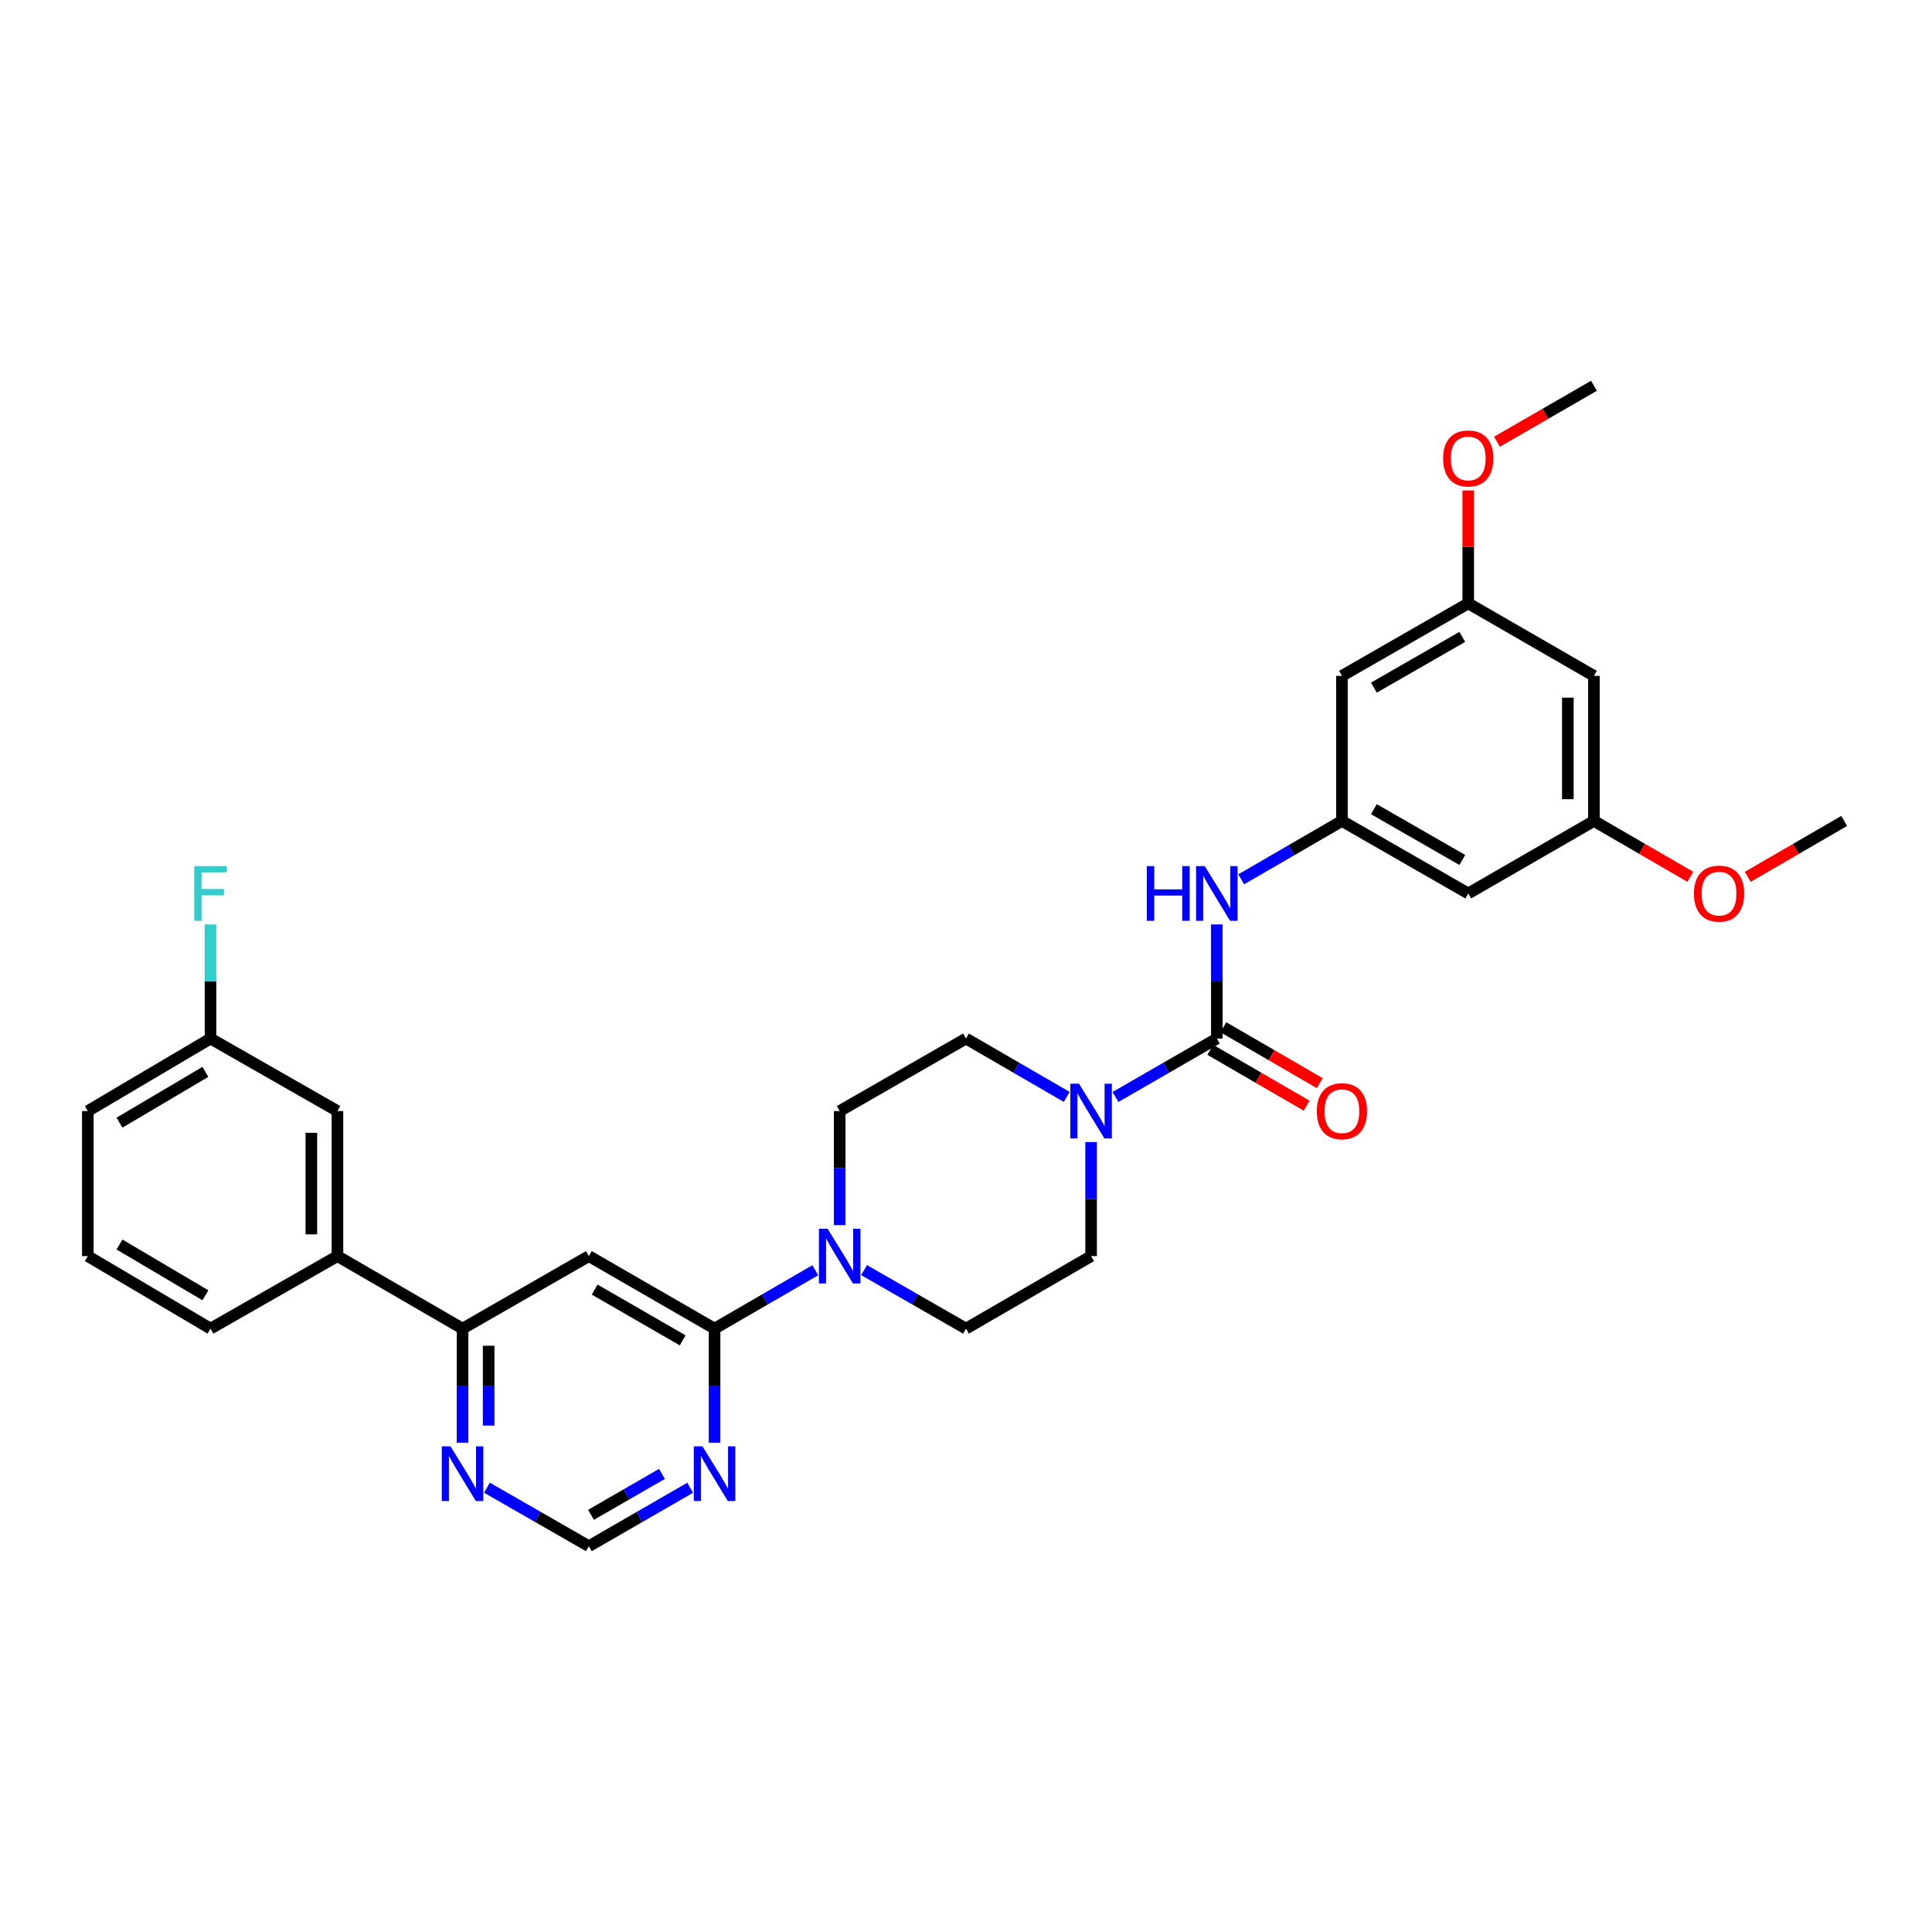 <?xml version='1.0' encoding='iso-8859-1'?>
<svg version='1.1' baseProfile='full'
              xmlns='http://www.w3.org/2000/svg'
                      xmlns:rdkit='http://www.rdkit.org/xml'
                      xmlns:xlink='http://www.w3.org/1999/xlink'
                  xml:space='preserve'
width='1000px' height='1000px' viewBox='0 0 1000 1000'>
<!-- END OF HEADER -->
<rect style='opacity:1.0;fill:#FFFFFF;stroke:none' width='1000' height='1000' x='0' y='0'> </rect>
<path class='bond-1' d='M 629.829,537.545 L 603.602,552.675' style='fill:none;fill-rule:evenodd;stroke:#000000;stroke-width:6px;stroke-linecap:butt;stroke-linejoin:miter;stroke-opacity:1' />
<path class='bond-1' d='M 603.602,552.675 L 577.375,567.804' style='fill:none;fill-rule:evenodd;stroke:#0000FF;stroke-width:6px;stroke-linecap:butt;stroke-linejoin:miter;stroke-opacity:1' />
<path class='bond-4' d='M 629.829,537.545 L 629.829,508.019' style='fill:none;fill-rule:evenodd;stroke:#000000;stroke-width:6px;stroke-linecap:butt;stroke-linejoin:miter;stroke-opacity:1' />
<path class='bond-4' d='M 629.829,508.019 L 629.829,478.492' style='fill:none;fill-rule:evenodd;stroke:#0000FF;stroke-width:6px;stroke-linecap:butt;stroke-linejoin:miter;stroke-opacity:1' />
<path class='bond-11' d='M 626.442,543.389 L 651.385,557.848' style='fill:none;fill-rule:evenodd;stroke:#000000;stroke-width:6px;stroke-linecap:butt;stroke-linejoin:miter;stroke-opacity:1' />
<path class='bond-11' d='M 651.385,557.848 L 676.328,572.306' style='fill:none;fill-rule:evenodd;stroke:#FF0000;stroke-width:6px;stroke-linecap:butt;stroke-linejoin:miter;stroke-opacity:1' />
<path class='bond-11' d='M 633.217,531.702 L 658.16,546.161' style='fill:none;fill-rule:evenodd;stroke:#000000;stroke-width:6px;stroke-linecap:butt;stroke-linejoin:miter;stroke-opacity:1' />
<path class='bond-11' d='M 658.16,546.161 L 683.102,560.62' style='fill:none;fill-rule:evenodd;stroke:#FF0000;stroke-width:6px;stroke-linecap:butt;stroke-linejoin:miter;stroke-opacity:1' />
<path class='bond-0' d='M 369.855,687.697 L 395.932,672.583' style='fill:none;fill-rule:evenodd;stroke:#000000;stroke-width:6px;stroke-linecap:butt;stroke-linejoin:miter;stroke-opacity:1' />
<path class='bond-0' d='M 395.932,672.583 L 422.009,657.469' style='fill:none;fill-rule:evenodd;stroke:#0000FF;stroke-width:6px;stroke-linecap:butt;stroke-linejoin:miter;stroke-opacity:1' />
<path class='bond-2' d='M 369.855,687.697 L 304.791,650.159' style='fill:none;fill-rule:evenodd;stroke:#000000;stroke-width:6px;stroke-linecap:butt;stroke-linejoin:miter;stroke-opacity:1' />
<path class='bond-2' d='M 353.345,693.767 L 307.8,667.491' style='fill:none;fill-rule:evenodd;stroke:#000000;stroke-width:6px;stroke-linecap:butt;stroke-linejoin:miter;stroke-opacity:1' />
<path class='bond-5' d='M 369.855,687.697 L 369.855,717.22' style='fill:none;fill-rule:evenodd;stroke:#000000;stroke-width:6px;stroke-linecap:butt;stroke-linejoin:miter;stroke-opacity:1' />
<path class='bond-5' d='M 369.855,717.22 L 369.855,746.744' style='fill:none;fill-rule:evenodd;stroke:#0000FF;stroke-width:6px;stroke-linecap:butt;stroke-linejoin:miter;stroke-opacity:1' />
<path class='bond-14' d='M 552.146,567.773 L 526.073,552.659' style='fill:none;fill-rule:evenodd;stroke:#0000FF;stroke-width:6px;stroke-linecap:butt;stroke-linejoin:miter;stroke-opacity:1' />
<path class='bond-14' d='M 526.073,552.659 L 500,537.545' style='fill:none;fill-rule:evenodd;stroke:#000000;stroke-width:6px;stroke-linecap:butt;stroke-linejoin:miter;stroke-opacity:1' />
<path class='bond-15' d='M 564.757,591.12 L 564.757,620.64' style='fill:none;fill-rule:evenodd;stroke:#0000FF;stroke-width:6px;stroke-linecap:butt;stroke-linejoin:miter;stroke-opacity:1' />
<path class='bond-15' d='M 564.757,620.64 L 564.757,650.159' style='fill:none;fill-rule:evenodd;stroke:#000000;stroke-width:6px;stroke-linecap:butt;stroke-linejoin:miter;stroke-opacity:1' />
<path class='bond-6' d='M 304.791,650.159 L 239.418,687.697' style='fill:none;fill-rule:evenodd;stroke:#000000;stroke-width:6px;stroke-linecap:butt;stroke-linejoin:miter;stroke-opacity:1' />
<path class='bond-3' d='M 447.245,657.408 L 473.622,672.553' style='fill:none;fill-rule:evenodd;stroke:#0000FF;stroke-width:6px;stroke-linecap:butt;stroke-linejoin:miter;stroke-opacity:1' />
<path class='bond-3' d='M 473.622,672.553 L 500,687.697' style='fill:none;fill-rule:evenodd;stroke:#000000;stroke-width:6px;stroke-linecap:butt;stroke-linejoin:miter;stroke-opacity:1' />
<path class='bond-31' d='M 434.62,634.122 L 434.62,604.603' style='fill:none;fill-rule:evenodd;stroke:#0000FF;stroke-width:6px;stroke-linecap:butt;stroke-linejoin:miter;stroke-opacity:1' />
<path class='bond-31' d='M 434.62,604.603 L 434.62,575.083' style='fill:none;fill-rule:evenodd;stroke:#000000;stroke-width:6px;stroke-linecap:butt;stroke-linejoin:miter;stroke-opacity:1' />
<path class='bond-7' d='M 642.441,455.144 L 668.514,440.03' style='fill:none;fill-rule:evenodd;stroke:#0000FF;stroke-width:6px;stroke-linecap:butt;stroke-linejoin:miter;stroke-opacity:1' />
<path class='bond-7' d='M 668.514,440.03 L 694.586,424.917' style='fill:none;fill-rule:evenodd;stroke:#000000;stroke-width:6px;stroke-linecap:butt;stroke-linejoin:miter;stroke-opacity:1' />
<path class='bond-10' d='M 357.238,770.059 L 331.014,785.185' style='fill:none;fill-rule:evenodd;stroke:#0000FF;stroke-width:6px;stroke-linecap:butt;stroke-linejoin:miter;stroke-opacity:1' />
<path class='bond-10' d='M 331.014,785.185 L 304.791,800.311' style='fill:none;fill-rule:evenodd;stroke:#000000;stroke-width:6px;stroke-linecap:butt;stroke-linejoin:miter;stroke-opacity:1' />
<path class='bond-10' d='M 342.621,762.896 L 324.265,773.484' style='fill:none;fill-rule:evenodd;stroke:#0000FF;stroke-width:6px;stroke-linecap:butt;stroke-linejoin:miter;stroke-opacity:1' />
<path class='bond-10' d='M 324.265,773.484 L 305.908,784.072' style='fill:none;fill-rule:evenodd;stroke:#000000;stroke-width:6px;stroke-linecap:butt;stroke-linejoin:miter;stroke-opacity:1' />
<path class='bond-9' d='M 239.418,687.697 L 174.661,650.159' style='fill:none;fill-rule:evenodd;stroke:#000000;stroke-width:6px;stroke-linecap:butt;stroke-linejoin:miter;stroke-opacity:1' />
<path class='bond-33' d='M 239.418,687.697 L 239.418,717.22' style='fill:none;fill-rule:evenodd;stroke:#000000;stroke-width:6px;stroke-linecap:butt;stroke-linejoin:miter;stroke-opacity:1' />
<path class='bond-33' d='M 239.418,717.22 L 239.418,746.744' style='fill:none;fill-rule:evenodd;stroke:#0000FF;stroke-width:6px;stroke-linecap:butt;stroke-linejoin:miter;stroke-opacity:1' />
<path class='bond-33' d='M 252.926,696.554 L 252.926,717.22' style='fill:none;fill-rule:evenodd;stroke:#000000;stroke-width:6px;stroke-linecap:butt;stroke-linejoin:miter;stroke-opacity:1' />
<path class='bond-33' d='M 252.926,717.22 L 252.926,737.887' style='fill:none;fill-rule:evenodd;stroke:#0000FF;stroke-width:6px;stroke-linecap:butt;stroke-linejoin:miter;stroke-opacity:1' />
<path class='bond-12' d='M 694.586,424.917 L 759.959,462.455' style='fill:none;fill-rule:evenodd;stroke:#000000;stroke-width:6px;stroke-linecap:butt;stroke-linejoin:miter;stroke-opacity:1' />
<path class='bond-12' d='M 711.119,418.833 L 756.88,445.109' style='fill:none;fill-rule:evenodd;stroke:#000000;stroke-width:6px;stroke-linecap:butt;stroke-linejoin:miter;stroke-opacity:1' />
<path class='bond-13' d='M 694.586,424.917 L 694.586,349.841' style='fill:none;fill-rule:evenodd;stroke:#000000;stroke-width:6px;stroke-linecap:butt;stroke-linejoin:miter;stroke-opacity:1' />
<path class='bond-8' d='M 252.043,770.028 L 278.417,785.17' style='fill:none;fill-rule:evenodd;stroke:#0000FF;stroke-width:6px;stroke-linecap:butt;stroke-linejoin:miter;stroke-opacity:1' />
<path class='bond-8' d='M 278.417,785.17 L 304.791,800.311' style='fill:none;fill-rule:evenodd;stroke:#000000;stroke-width:6px;stroke-linecap:butt;stroke-linejoin:miter;stroke-opacity:1' />
<path class='bond-21' d='M 174.661,650.159 L 174.661,575.083' style='fill:none;fill-rule:evenodd;stroke:#000000;stroke-width:6px;stroke-linecap:butt;stroke-linejoin:miter;stroke-opacity:1' />
<path class='bond-21' d='M 161.153,638.898 L 161.153,586.345' style='fill:none;fill-rule:evenodd;stroke:#000000;stroke-width:6px;stroke-linecap:butt;stroke-linejoin:miter;stroke-opacity:1' />
<path class='bond-26' d='M 174.661,650.159 L 108.966,687.697' style='fill:none;fill-rule:evenodd;stroke:#000000;stroke-width:6px;stroke-linecap:butt;stroke-linejoin:miter;stroke-opacity:1' />
<path class='bond-18' d='M 759.959,462.455 L 825.024,424.917' style='fill:none;fill-rule:evenodd;stroke:#000000;stroke-width:6px;stroke-linecap:butt;stroke-linejoin:miter;stroke-opacity:1' />
<path class='bond-19' d='M 694.586,349.841 L 759.959,312.303' style='fill:none;fill-rule:evenodd;stroke:#000000;stroke-width:6px;stroke-linecap:butt;stroke-linejoin:miter;stroke-opacity:1' />
<path class='bond-19' d='M 711.119,355.924 L 756.88,329.648' style='fill:none;fill-rule:evenodd;stroke:#000000;stroke-width:6px;stroke-linecap:butt;stroke-linejoin:miter;stroke-opacity:1' />
<path class='bond-16' d='M 500,537.545 L 434.62,575.083' style='fill:none;fill-rule:evenodd;stroke:#000000;stroke-width:6px;stroke-linecap:butt;stroke-linejoin:miter;stroke-opacity:1' />
<path class='bond-17' d='M 564.757,650.159 L 500,687.697' style='fill:none;fill-rule:evenodd;stroke:#000000;stroke-width:6px;stroke-linecap:butt;stroke-linejoin:miter;stroke-opacity:1' />
<path class='bond-24' d='M 825.024,424.917 L 849.97,439.376' style='fill:none;fill-rule:evenodd;stroke:#000000;stroke-width:6px;stroke-linecap:butt;stroke-linejoin:miter;stroke-opacity:1' />
<path class='bond-24' d='M 849.97,439.376 L 874.917,453.835' style='fill:none;fill-rule:evenodd;stroke:#FF0000;stroke-width:6px;stroke-linecap:butt;stroke-linejoin:miter;stroke-opacity:1' />
<path class='bond-32' d='M 825.024,424.917 L 825.024,349.841' style='fill:none;fill-rule:evenodd;stroke:#000000;stroke-width:6px;stroke-linecap:butt;stroke-linejoin:miter;stroke-opacity:1' />
<path class='bond-32' d='M 811.515,413.655 L 811.515,361.102' style='fill:none;fill-rule:evenodd;stroke:#000000;stroke-width:6px;stroke-linecap:butt;stroke-linejoin:miter;stroke-opacity:1' />
<path class='bond-20' d='M 759.959,312.303 L 825.024,349.841' style='fill:none;fill-rule:evenodd;stroke:#000000;stroke-width:6px;stroke-linecap:butt;stroke-linejoin:miter;stroke-opacity:1' />
<path class='bond-25' d='M 759.959,312.303 L 759.959,283.08' style='fill:none;fill-rule:evenodd;stroke:#000000;stroke-width:6px;stroke-linecap:butt;stroke-linejoin:miter;stroke-opacity:1' />
<path class='bond-25' d='M 759.959,283.08 L 759.959,253.856' style='fill:none;fill-rule:evenodd;stroke:#FF0000;stroke-width:6px;stroke-linecap:butt;stroke-linejoin:miter;stroke-opacity:1' />
<path class='bond-22' d='M 174.661,575.083 L 108.966,537.545' style='fill:none;fill-rule:evenodd;stroke:#000000;stroke-width:6px;stroke-linecap:butt;stroke-linejoin:miter;stroke-opacity:1' />
<path class='bond-23' d='M 108.966,537.545 L 108.966,508.019' style='fill:none;fill-rule:evenodd;stroke:#000000;stroke-width:6px;stroke-linecap:butt;stroke-linejoin:miter;stroke-opacity:1' />
<path class='bond-23' d='M 108.966,508.019 L 108.966,478.492' style='fill:none;fill-rule:evenodd;stroke:#33CCCC;stroke-width:6px;stroke-linecap:butt;stroke-linejoin:miter;stroke-opacity:1' />
<path class='bond-34' d='M 108.966,537.545 L 45.455,575.083' style='fill:none;fill-rule:evenodd;stroke:#000000;stroke-width:6px;stroke-linecap:butt;stroke-linejoin:miter;stroke-opacity:1' />
<path class='bond-34' d='M 106.312,554.805 L 61.855,581.082' style='fill:none;fill-rule:evenodd;stroke:#000000;stroke-width:6px;stroke-linecap:butt;stroke-linejoin:miter;stroke-opacity:1' />
<path class='bond-29' d='M 904.66,453.834 L 929.603,439.375' style='fill:none;fill-rule:evenodd;stroke:#FF0000;stroke-width:6px;stroke-linecap:butt;stroke-linejoin:miter;stroke-opacity:1' />
<path class='bond-29' d='M 929.603,439.375 L 954.545,424.917' style='fill:none;fill-rule:evenodd;stroke:#000000;stroke-width:6px;stroke-linecap:butt;stroke-linejoin:miter;stroke-opacity:1' />
<path class='bond-30' d='M 774.837,228.638 L 799.93,214.163' style='fill:none;fill-rule:evenodd;stroke:#FF0000;stroke-width:6px;stroke-linecap:butt;stroke-linejoin:miter;stroke-opacity:1' />
<path class='bond-30' d='M 799.93,214.163 L 825.024,199.689' style='fill:none;fill-rule:evenodd;stroke:#000000;stroke-width:6px;stroke-linecap:butt;stroke-linejoin:miter;stroke-opacity:1' />
<path class='bond-27' d='M 108.966,687.697 L 45.455,650.159' style='fill:none;fill-rule:evenodd;stroke:#000000;stroke-width:6px;stroke-linecap:butt;stroke-linejoin:miter;stroke-opacity:1' />
<path class='bond-27' d='M 106.312,670.438 L 61.855,644.161' style='fill:none;fill-rule:evenodd;stroke:#000000;stroke-width:6px;stroke-linecap:butt;stroke-linejoin:miter;stroke-opacity:1' />
<path class='bond-28' d='M 45.455,650.159 L 45.455,575.083' style='fill:none;fill-rule:evenodd;stroke:#000000;stroke-width:6px;stroke-linecap:butt;stroke-linejoin:miter;stroke-opacity:1' />
<path  class='atom-2' d='M 558.497 560.923
L 567.777 575.923
Q 568.697 577.403, 570.177 580.083
Q 571.657 582.763, 571.737 582.923
L 571.737 560.923
L 575.497 560.923
L 575.497 589.243
L 571.617 589.243
L 561.657 572.843
Q 560.497 570.923, 559.257 568.723
Q 558.057 566.523, 557.697 565.843
L 557.697 589.243
L 554.017 589.243
L 554.017 560.923
L 558.497 560.923
' fill='#0000FF'/>
<path  class='atom-4' d='M 428.36 635.999
L 437.64 650.999
Q 438.56 652.479, 440.04 655.159
Q 441.52 657.839, 441.6 657.999
L 441.6 635.999
L 445.36 635.999
L 445.36 664.319
L 441.48 664.319
L 431.52 647.919
Q 430.36 645.999, 429.12 643.799
Q 427.92 641.599, 427.56 640.919
L 427.56 664.319
L 423.88 664.319
L 423.88 635.999
L 428.36 635.999
' fill='#0000FF'/>
<path  class='atom-5' d='M 593.609 448.295
L 597.449 448.295
L 597.449 460.335
L 611.929 460.335
L 611.929 448.295
L 615.769 448.295
L 615.769 476.615
L 611.929 476.615
L 611.929 463.535
L 597.449 463.535
L 597.449 476.615
L 593.609 476.615
L 593.609 448.295
' fill='#0000FF'/>
<path  class='atom-5' d='M 623.569 448.295
L 632.849 463.295
Q 633.769 464.775, 635.249 467.455
Q 636.729 470.135, 636.809 470.295
L 636.809 448.295
L 640.569 448.295
L 640.569 476.615
L 636.689 476.615
L 626.729 460.215
Q 625.569 458.295, 624.329 456.095
Q 623.129 453.895, 622.769 453.215
L 622.769 476.615
L 619.089 476.615
L 619.089 448.295
L 623.569 448.295
' fill='#0000FF'/>
<path  class='atom-6' d='M 363.595 748.621
L 372.875 763.621
Q 373.795 765.101, 375.275 767.781
Q 376.755 770.461, 376.835 770.621
L 376.835 748.621
L 380.595 748.621
L 380.595 776.941
L 376.715 776.941
L 366.755 760.541
Q 365.595 758.621, 364.355 756.421
Q 363.155 754.221, 362.795 753.541
L 362.795 776.941
L 359.115 776.941
L 359.115 748.621
L 363.595 748.621
' fill='#0000FF'/>
<path  class='atom-9' d='M 233.158 748.621
L 242.438 763.621
Q 243.358 765.101, 244.838 767.781
Q 246.318 770.461, 246.398 770.621
L 246.398 748.621
L 250.158 748.621
L 250.158 776.941
L 246.278 776.941
L 236.318 760.541
Q 235.158 758.621, 233.918 756.421
Q 232.718 754.221, 232.358 753.541
L 232.358 776.941
L 228.678 776.941
L 228.678 748.621
L 233.158 748.621
' fill='#0000FF'/>
<path  class='atom-12' d='M 681.586 575.163
Q 681.586 568.363, 684.946 564.563
Q 688.306 560.763, 694.586 560.763
Q 700.866 560.763, 704.226 564.563
Q 707.586 568.363, 707.586 575.163
Q 707.586 582.043, 704.186 585.963
Q 700.786 589.843, 694.586 589.843
Q 688.346 589.843, 684.946 585.963
Q 681.586 582.083, 681.586 575.163
M 694.586 586.643
Q 698.906 586.643, 701.226 583.763
Q 703.586 580.843, 703.586 575.163
Q 703.586 569.603, 701.226 566.803
Q 698.906 563.963, 694.586 563.963
Q 690.266 563.963, 687.906 566.763
Q 685.586 569.563, 685.586 575.163
Q 685.586 580.883, 687.906 583.763
Q 690.266 586.643, 694.586 586.643
' fill='#FF0000'/>
<path  class='atom-24' d='M 100.546 448.295
L 117.386 448.295
L 117.386 451.535
L 104.346 451.535
L 104.346 460.135
L 115.946 460.135
L 115.946 463.415
L 104.346 463.415
L 104.346 476.615
L 100.546 476.615
L 100.546 448.295
' fill='#33CCCC'/>
<path  class='atom-25' d='M 876.788 462.535
Q 876.788 455.735, 880.148 451.935
Q 883.508 448.135, 889.788 448.135
Q 896.068 448.135, 899.428 451.935
Q 902.788 455.735, 902.788 462.535
Q 902.788 469.415, 899.388 473.335
Q 895.988 477.215, 889.788 477.215
Q 883.548 477.215, 880.148 473.335
Q 876.788 469.455, 876.788 462.535
M 889.788 474.015
Q 894.108 474.015, 896.428 471.135
Q 898.788 468.215, 898.788 462.535
Q 898.788 456.975, 896.428 454.175
Q 894.108 451.335, 889.788 451.335
Q 885.468 451.335, 883.108 454.135
Q 880.788 456.935, 880.788 462.535
Q 880.788 468.255, 883.108 471.135
Q 885.468 474.015, 889.788 474.015
' fill='#FF0000'/>
<path  class='atom-26' d='M 746.959 237.299
Q 746.959 230.499, 750.319 226.699
Q 753.679 222.899, 759.959 222.899
Q 766.239 222.899, 769.599 226.699
Q 772.959 230.499, 772.959 237.299
Q 772.959 244.179, 769.559 248.099
Q 766.159 251.979, 759.959 251.979
Q 753.719 251.979, 750.319 248.099
Q 746.959 244.219, 746.959 237.299
M 759.959 248.779
Q 764.279 248.779, 766.599 245.899
Q 768.959 242.979, 768.959 237.299
Q 768.959 231.739, 766.599 228.939
Q 764.279 226.099, 759.959 226.099
Q 755.639 226.099, 753.279 228.899
Q 750.959 231.699, 750.959 237.299
Q 750.959 243.019, 753.279 245.899
Q 755.639 248.779, 759.959 248.779
' fill='#FF0000'/>
</svg>
